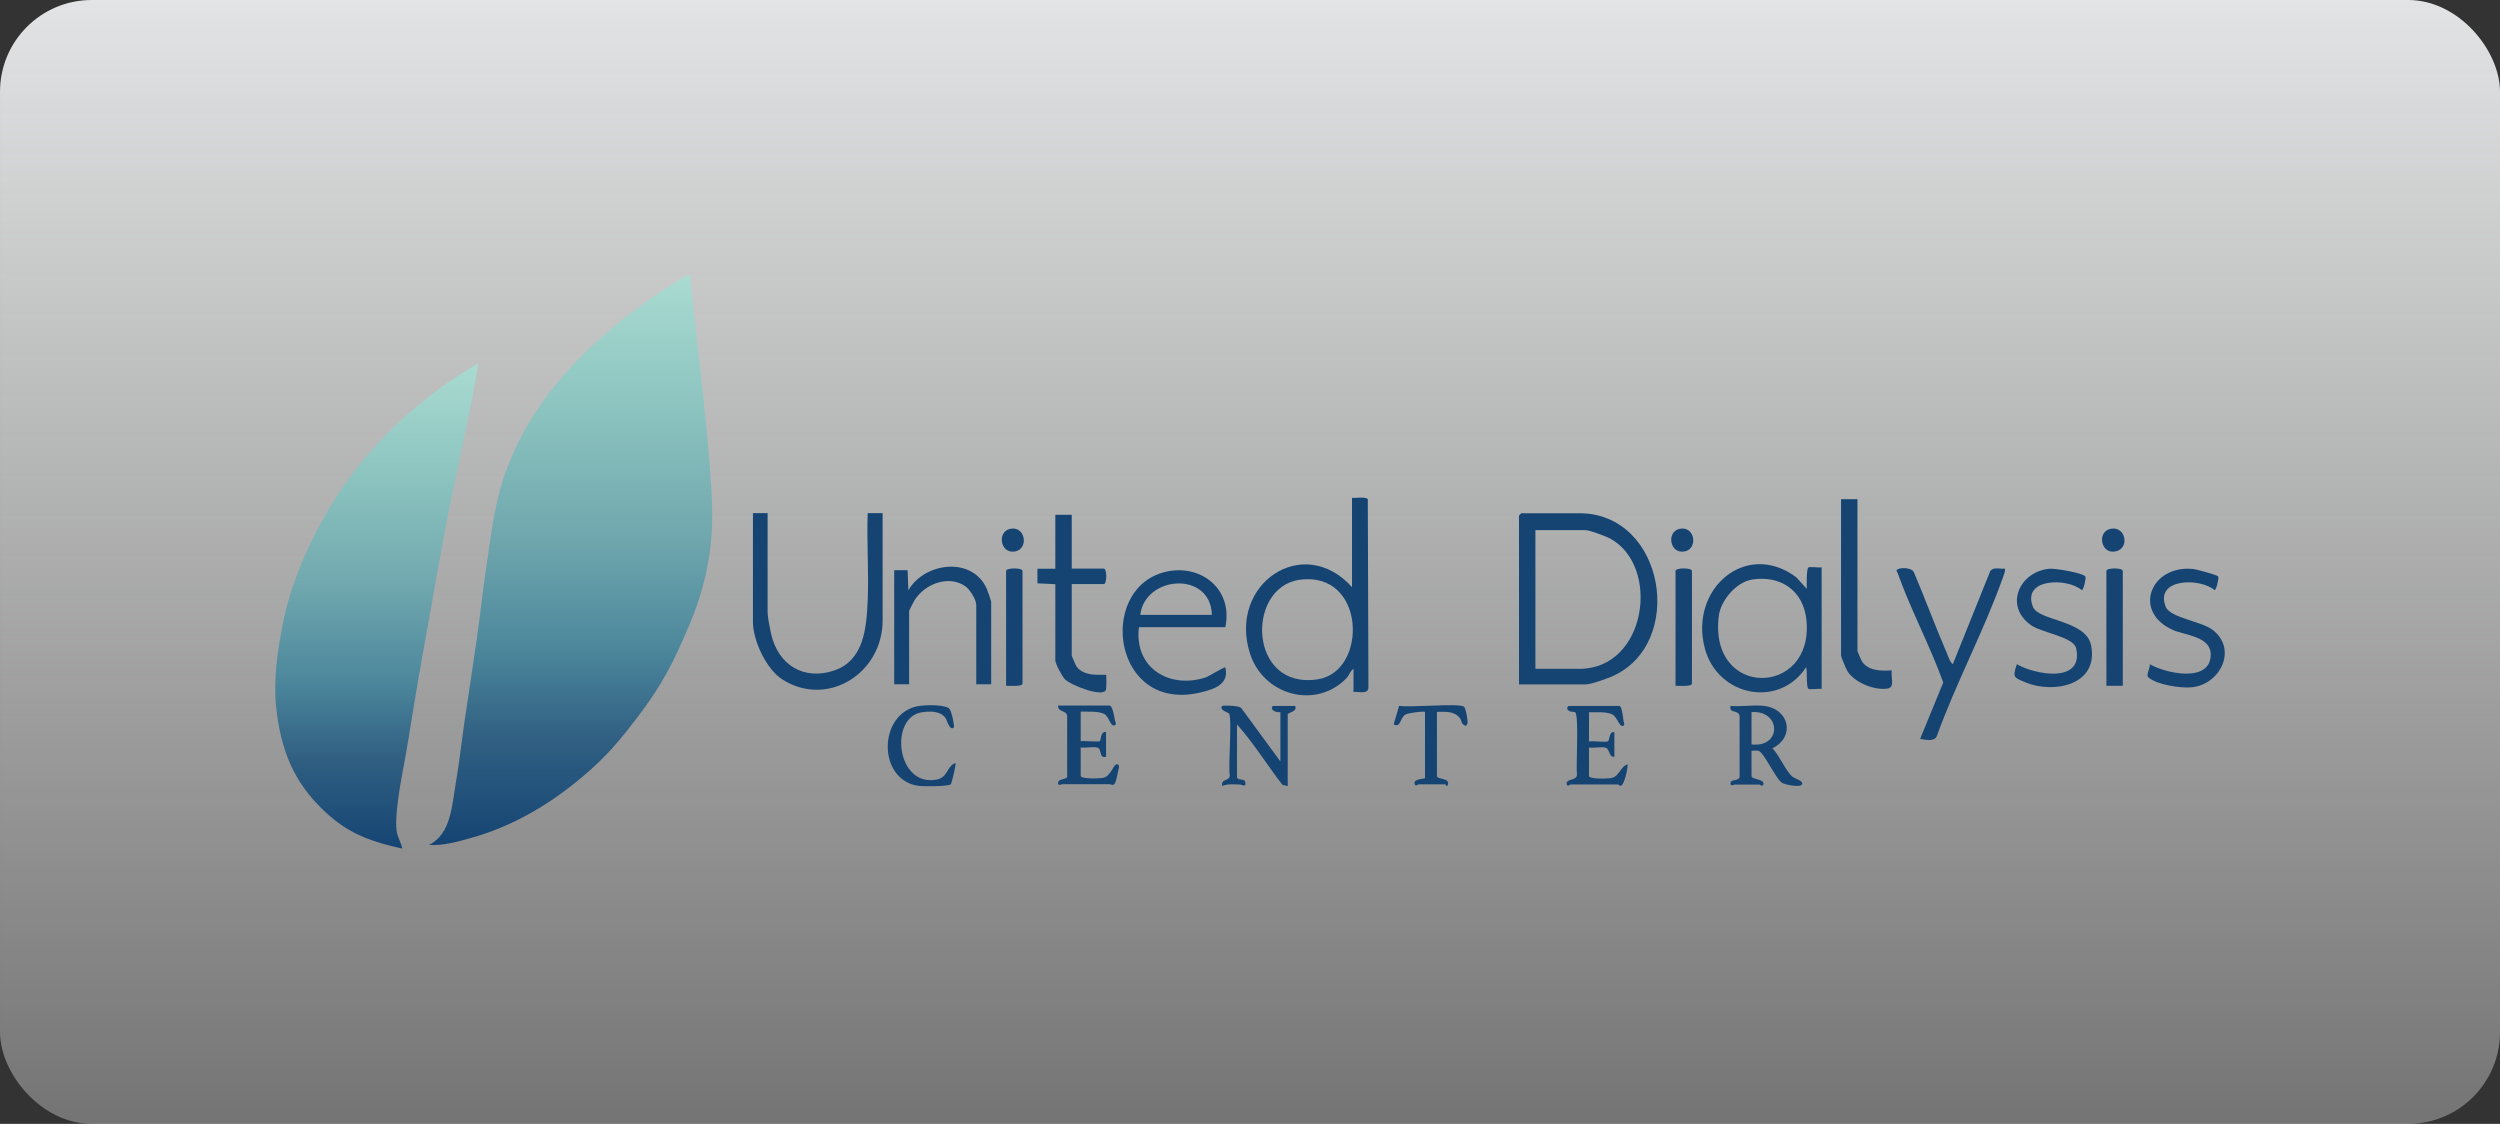 <svg xmlns="http://www.w3.org/2000/svg" width="218" height="98" viewBox="0 0 218 98" fill="none"><rect x="0" y="0" width="218" height="98" fill="#333333" stroke="none"/><rect x="0.001" y="9.15527e-05" width="217.999" height="98" rx="8" fill="url(#paint0_linear_172_1304)"></rect><path d="M132.457 59.669V44.957C132.457 44.957 132.641 44.755 132.652 44.755H137.727C145.197 44.755 147.04 56.154 140.567 58.984C140.079 59.198 138.724 59.681 138.247 59.681H132.457V59.669ZM133.888 58.322H137.727C143.581 58.322 144.839 49.371 140.394 46.956C140.014 46.754 138.605 46.226 138.247 46.226H133.888V58.322Z" fill="#154473"></path><path d="M118.026 60.343V58.322C117.766 58.468 117.647 58.883 117.43 59.119C114.763 61.904 110.165 60.647 108.994 56.974C107.075 50.932 113.646 46.462 117.896 51.201V43.407C118.221 43.452 119.1 43.284 119.273 43.531L119.327 60.007C119.23 60.579 118.449 60.276 118.026 60.343ZM113.31 50.561C108.626 51.224 108.853 60.209 114.936 59.231C119.306 58.535 119.11 49.741 113.31 50.561Z" fill="#154473"></path><path d="M66.936 44.755V53.425C66.936 53.796 67.142 54.84 67.239 55.267C67.857 58.007 70.112 59.355 72.736 58.468C75.36 57.581 75.555 54.717 75.664 52.347C75.772 49.854 75.566 47.259 75.664 44.744H76.965V54.088C76.965 58.771 72.097 61.736 68.215 59.243C66.838 58.367 65.656 55.873 65.656 54.223V44.744H66.957L66.936 44.755Z" fill="#154473"></path><path d="M158.848 60.074C158.61 60.029 157.796 60.153 157.688 60.063C157.471 59.872 157.623 58.198 157.482 58.198C155.107 61.803 149.784 60.703 148.667 56.559C147.268 51.37 152.245 47.057 156.636 50.337L157.547 51.347C157.547 51.022 157.515 49.64 157.688 49.483C157.796 49.393 158.61 49.517 158.848 49.472V60.085V60.074ZM152.7 50.561C151.388 50.786 150.055 52.358 149.881 53.695C148.971 60.95 158.165 60.77 157.525 54.099C157.265 51.426 155.183 50.123 152.7 50.55V50.561Z" fill="#154473"></path><path d="M106.846 54.694H99.311C98.888 58.322 102.054 60.096 105.155 59.063C105.415 58.973 106.781 58.12 106.846 58.198C107.237 59.715 105.762 60.13 104.613 60.4C97.099 62.118 95.689 51.595 101.382 49.932C104.483 49.023 107.584 51.224 106.846 54.706V54.694ZM105.675 53.616C105.578 49.764 99.853 50.168 99.43 53.616H105.675Z" fill="#154473"></path><path d="M86.431 59.67H85.13V52.751C85.13 52.313 84.588 51.415 84.208 51.145C82.788 50.123 80.749 50.864 79.817 52.235C79.719 52.37 79.275 53.223 79.275 53.29V59.67H77.974V49.719H79.145L79.21 51.471C80.619 49.023 84.826 48.484 86.062 51.381C86.127 51.538 86.431 52.403 86.431 52.482V59.67Z" fill="#154473"></path><path d="M170.286 57.917L173.55 49.798C173.832 49.404 174.417 49.64 174.84 49.584C174.862 49.876 174.732 50.123 174.645 50.382C173.008 54.998 170.557 59.557 168.888 64.196C168.66 64.701 167.89 64.51 167.435 64.431L169.451 59.512C168.291 56.289 166.6 53.144 165.461 49.932C165.418 49.809 165.277 49.753 165.483 49.64C165.787 49.472 166.741 49.483 166.904 49.932C167.89 52.246 168.758 54.627 169.755 56.929C169.896 57.244 170.015 57.727 170.297 57.917H170.286Z" fill="#154473"></path><path d="M93.456 44.878V49.584H96.254C96.536 49.584 96.536 50.932 96.254 50.932H93.456V57.188C93.456 57.188 93.793 58.007 93.868 58.108C94.552 59.119 96.351 58.76 96.449 58.861C96.492 58.906 96.481 59.995 96.449 60.119C96.275 60.882 93.38 59.771 92.849 59.22C92.621 58.984 92.025 57.873 92.025 57.592V50.943L90.464 50.864V49.595H92.025V44.89H93.456V44.878Z" fill="#154473"></path><path d="M161.97 43.542V56.783C161.97 56.783 162.306 57.603 162.382 57.704C162.946 58.524 164.095 58.513 164.963 58.457C164.854 59.018 165.277 59.928 164.605 60.04C163.477 60.231 161.699 59.524 161.081 58.502C160.984 58.344 160.539 57.266 160.539 57.176V43.531H161.97V43.542Z" fill="#154473"></path><path d="M181.844 50.269C181.931 50.393 181.693 51.449 181.53 51.46C180.272 50.37 176.293 50.404 177.269 52.909C177.757 54.166 181.899 54.054 182.343 56.267C183.037 59.737 179.09 60.534 176.618 59.501C175.599 59.074 175.48 59.086 175.87 57.918C177.442 58.839 181.714 59.636 181.042 56.536C180.814 55.514 178.006 55.188 177.052 54.481C174.764 52.796 176.087 49.876 178.678 49.596C179.188 49.539 181.617 49.955 181.844 50.269Z" fill="#154473"></path><path d="M193.424 50.269C193.511 50.393 193.273 51.449 193.11 51.46C191.852 50.37 187.873 50.404 188.849 52.909C189.217 53.852 191.917 54.178 192.904 54.897C195.138 56.559 193.652 59.647 191.158 59.928C190.215 60.04 188.046 59.715 187.32 59.052C187.114 58.861 187.515 58.232 187.461 57.918C188.795 58.704 192.806 59.614 192.774 57.042C192.752 55.492 190.54 55.402 189.499 54.941C185.889 53.358 187.548 49.214 191.267 49.618C191.549 49.652 193.348 50.135 193.435 50.269H193.424Z" fill="#154473"></path><path d="M153.839 61.556C156.029 61.826 156.571 64.252 154.554 65.251C155.161 65.869 155.649 67.105 156.246 67.677C156.495 67.913 157.211 68.059 157.156 68.351C157.08 68.733 155.66 68.418 155.411 68.272C154.847 67.947 153.817 65.566 153.318 65.465C153.134 65.431 152.917 65.476 152.733 65.465V67.677C152.733 67.969 153.828 67.924 153.773 68.351C153.73 68.677 153.47 68.418 153.448 68.418H151.236C151.236 68.418 150.824 68.632 150.911 68.216C150.965 67.947 151.735 68.115 151.692 67.677V62.432C151.583 61.837 150.738 62.264 150.911 61.556C151.844 61.635 152.928 61.444 153.839 61.556ZM152.733 64.915C155.4 65.218 155.324 61.905 152.733 62.096V64.915Z" fill="#154473"></path><path d="M107.887 67.801C107.985 68.115 108.549 67.801 108.603 68.272C108.646 68.688 108.289 68.407 108.083 68.407C107.584 68.407 107.042 68.329 106.586 68.542C106.434 67.891 107.161 68.149 107.237 67.666C107.085 66.824 107.454 62.623 107.172 62.219C107.128 62.152 106.25 61.893 106.586 61.556C106.651 61.5 108.039 61.511 108.234 61.736L111.65 66.397V62.095C111.65 62.095 111.292 62.14 111.053 61.972C110.815 61.803 110.912 61.556 111.053 61.556H112.94C113.168 62.073 112.289 62.129 112.289 62.298V68.553L111.823 68.43C110.479 66.7 109.329 64.802 107.866 63.174V67.812L107.887 67.801Z" fill="#154473"></path><path d="M94.237 62.084V64.634C94.53 64.578 95.798 64.724 95.918 64.622C95.993 64.555 95.972 63.724 96.449 63.836V65.981C95.82 66.183 96.102 65.33 95.712 65.195C95.343 65.072 94.649 65.251 94.237 65.173V67.655C94.237 67.947 95.928 67.891 96.221 67.823C96.893 67.666 97.11 66.577 97.414 66.644C97.685 66.7 97.544 67.003 97.522 67.149C97.49 67.363 97.316 68.149 97.229 68.295C97.067 68.564 96.882 68.385 96.763 68.385H92.6C92.6 68.385 92.177 68.598 92.274 68.183C92.329 67.936 93.012 67.947 93.055 67.756V62.399C92.99 61.938 92.231 62.107 92.263 61.523H96.752C97.023 61.523 97.175 62.556 97.219 62.792C97.24 62.926 97.435 63.207 97.143 63.263C96.828 63.32 96.677 62.455 96.297 62.264C95.755 61.983 94.822 62.073 94.226 62.05L94.237 62.084Z" fill="#154473"></path><path d="M141.228 61.556C141.434 61.624 141.532 62.556 141.564 62.825C141.575 62.949 141.759 63.275 141.488 63.309C141.174 63.342 141.011 62.466 140.545 62.275C139.992 62.039 139.157 62.129 138.561 62.107V64.656C138.897 64.578 140.046 64.769 140.231 64.634C140.35 64.555 140.317 63.735 140.773 63.847V65.993C140.307 66.06 140.361 65.319 140.035 65.207C139.656 65.083 138.984 65.251 138.561 65.184V67.666C138.561 67.958 140.252 67.913 140.545 67.835C141.228 67.677 141.315 66.801 141.933 66.655C141.944 67.015 141.64 68.463 141.337 68.52C141.228 68.542 141.131 68.407 141.098 68.407H136.934C136.934 68.407 136.642 68.666 136.609 68.34C136.577 67.868 137.531 68.104 137.509 67.531C137.422 66.79 137.693 62.354 137.357 62.118C137.227 62.028 136.804 62.14 136.674 61.826C136.609 61.68 136.772 61.556 136.804 61.556H141.228Z" fill="#154473"></path><path d="M185.108 59.804H183.677V49.786C183.677 49.494 185.108 49.494 185.108 49.786V59.804Z" fill="#154473"></path><path d="M146.107 59.804V49.786C146.107 49.494 147.539 49.494 147.539 49.786V59.602C147.539 59.905 146.368 59.782 146.107 59.804Z" fill="#154473"></path><path d="M87.732 59.804V49.786C87.732 49.494 89.164 49.494 89.164 49.786V59.602C89.164 59.905 87.993 59.782 87.732 59.804Z" fill="#154473"></path><path d="M83.178 63.432C82.82 63.78 82.57 62.792 82.462 62.635C82.028 61.983 81.096 62.006 80.402 62.107C77.518 62.533 78.157 68.643 81.66 67.981C82.69 67.79 82.516 66.835 83.319 66.532C83.394 66.61 82.982 68.34 82.906 68.396C82.625 68.587 80.467 68.587 80.033 68.519C76.629 67.981 76.564 62.635 79.697 61.657C80.369 61.444 82.093 61.41 82.701 61.725C83.004 61.882 83.243 63.387 83.178 63.443V63.432Z" fill="#154473"></path><path d="M124.26 62.084C124.162 61.983 122.807 62.174 122.579 62.297C122.048 62.567 122.178 63.511 121.527 63.162L122.004 61.545C122.894 61.725 127.176 61.298 127.643 61.612C127.816 61.725 127.957 62.646 127.968 62.893C127.989 63.376 127.718 63.364 127.502 63.061C127.426 62.96 127.415 62.758 127.306 62.623C126.808 61.983 126.027 62.073 125.301 62.073V67.655C125.301 68.025 126.58 67.778 126.211 68.531C126.168 68.598 126.049 68.396 126.016 68.396H123.674C123.674 68.396 123.414 68.643 123.349 68.329C123.262 67.891 124.26 67.913 124.26 67.857V62.073V62.084Z" fill="#154473"></path><path d="M184.035 46.114C185.358 45.833 185.748 47.81 184.49 48.08C183.168 48.361 182.842 46.361 184.035 46.114Z" fill="#154473"></path><path d="M146.465 46.114C147.788 45.833 148.102 47.833 146.92 48.08C145.598 48.361 145.283 46.361 146.465 46.114Z" fill="#154473"></path><path d="M88.09 46.114C89.413 45.833 89.727 47.833 88.545 48.08C87.222 48.361 86.908 46.361 88.09 46.114Z" fill="#154473"></path><path d="M61.861 40.262C61.438 34.838 60.69 29.413 60.17 24H59.909C53.577 27.807 47.332 33.108 44.437 40.262C43.114 43.531 42.865 46.361 42.355 49.809C42.063 51.774 41.857 53.762 41.575 55.727C41.239 58.052 40.881 60.388 40.534 62.713C40.263 64.544 40.068 66.397 39.753 68.227C39.417 70.17 39.341 72.731 37.411 73.674C38.626 73.764 39.927 73.394 41.108 73.057C44.394 72.136 47.354 70.485 50.021 68.362C52.276 66.576 53.61 65.128 55.355 62.848C57.231 60.4 58.261 58.704 59.519 55.862C60.452 53.762 61.113 52.111 61.601 49.809C62.327 46.361 62.132 43.722 61.861 40.262Z" fill="url(#paint1_linear_172_1304)"></path><path d="M27.805 45.911C26.895 47.663 26.081 49.461 25.463 51.347C25.149 52.302 24.889 53.268 24.694 54.245C24.206 56.693 23.837 59.13 24.076 61.635C24.249 63.387 24.672 65.274 25.42 66.857C25.962 68.003 26.689 69.058 27.545 69.979C29.844 72.461 31.86 73.281 35.081 74C34.983 73.45 34.636 73.012 34.571 72.338C34.495 71.585 34.604 70.608 34.701 69.856C34.907 68.138 35.341 66.228 35.612 64.476C35.905 62.634 36.208 60.804 36.523 58.962C36.816 57.255 37.13 55.559 37.434 53.852C37.91 51.212 38.366 48.551 38.865 45.923C39.776 41.172 40.914 36.455 41.727 31.671C35.948 35.006 30.96 39.88 27.816 45.923L27.805 45.911Z" fill="url(#paint2_linear_172_1304)"></path><defs><linearGradient id="paint0_linear_172_1304" x1="109" y1="9.15527e-05" x2="109" y2="98" gradientUnits="userSpaceOnUse"><stop stop-color="#FDFEFF" stop-opacity="0.87"></stop><stop offset="1" stop-color="white" stop-opacity="0.32"></stop></linearGradient><linearGradient id="paint1_linear_172_1304" x1="49.761" y1="73.674" x2="49.761" y2="24" gradientUnits="userSpaceOnUse"><stop stop-color="#154473"></stop><stop offset="0.19" stop-color="#316083"></stop><stop offset="0.34" stop-color="#4B869B"></stop><stop offset="0.54" stop-color="#70A7AE"></stop><stop offset="0.76" stop-color="#8BC3BF"></stop><stop offset="1" stop-color="#A9DBD1"></stop></linearGradient><linearGradient id="paint2_linear_172_1304" x1="32.858" y1="73.989" x2="32.858" y2="31.66" gradientUnits="userSpaceOnUse"><stop stop-color="#154473"></stop><stop offset="0.19" stop-color="#316083"></stop><stop offset="0.34" stop-color="#4B869B"></stop><stop offset="0.54" stop-color="#70A7AE"></stop><stop offset="0.76" stop-color="#8BC3BF"></stop><stop offset="1" stop-color="#A9DBD1"></stop></linearGradient></defs></svg>